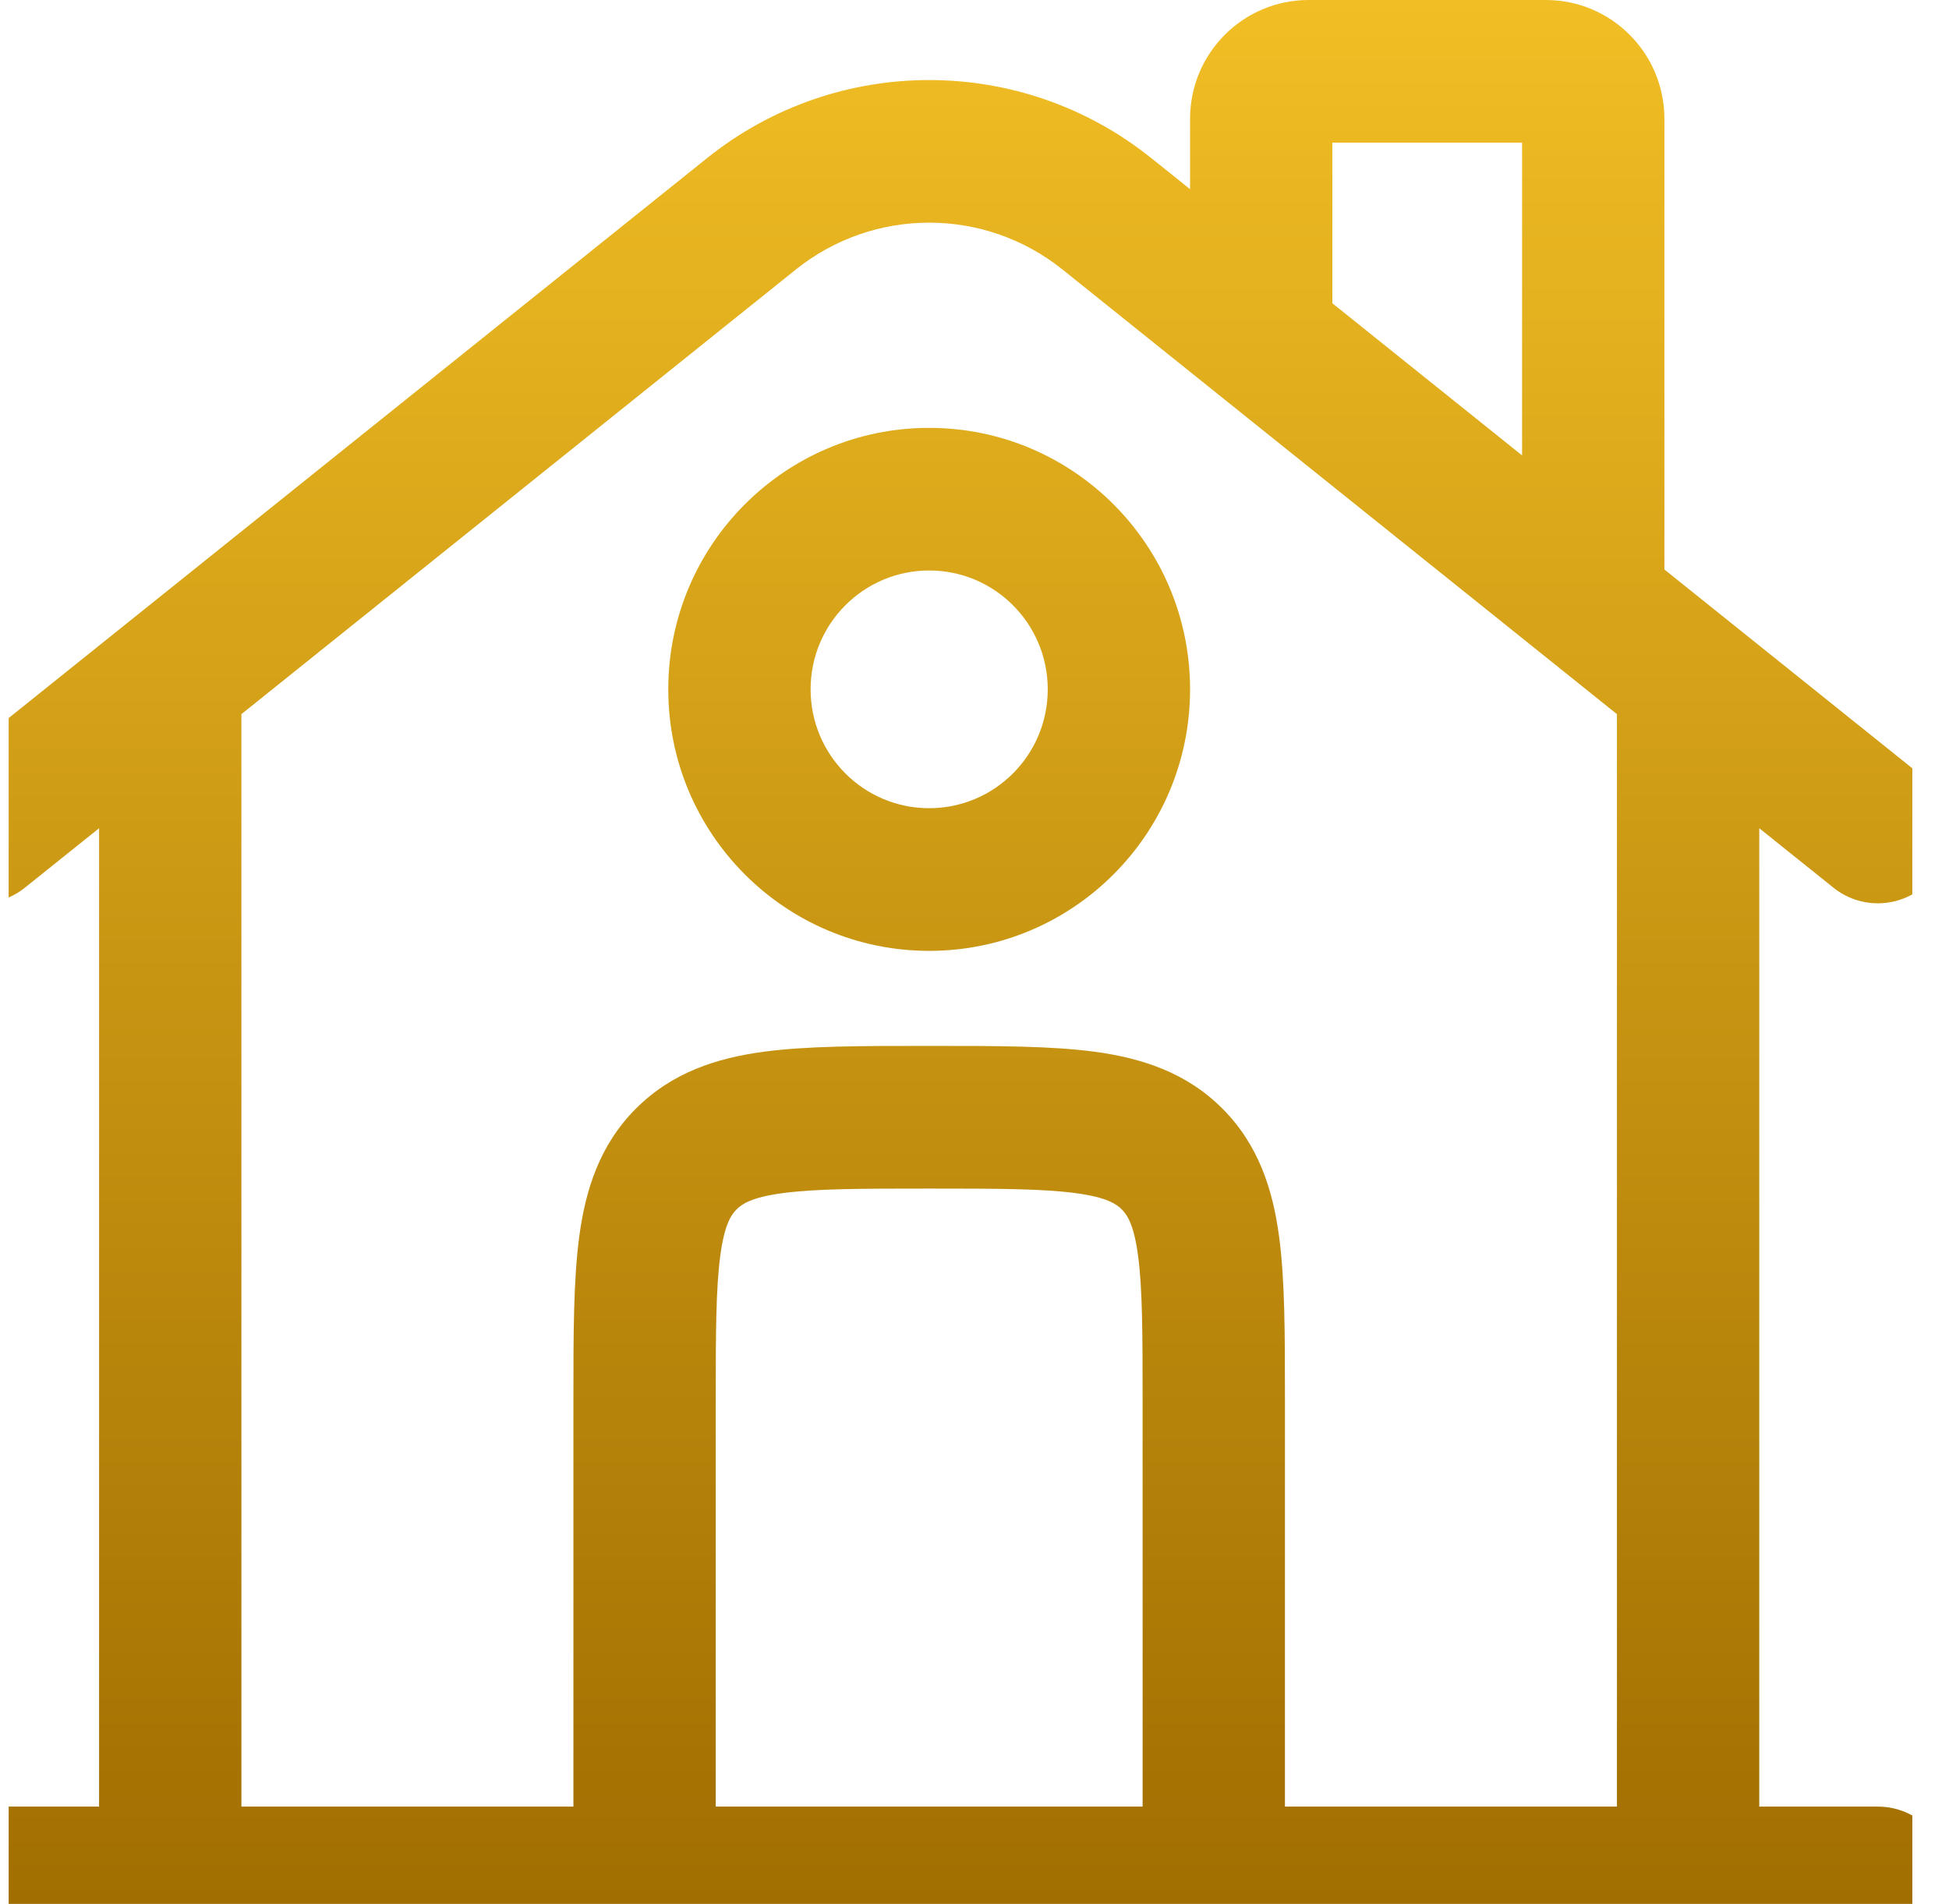<svg width="43" height="42" viewBox="0 0 43 42" fill="none" xmlns="http://www.w3.org/2000/svg">
<g clip-path="url(#clip0_2550_1368)">
<path fill-rule="evenodd" clip-rule="evenodd" d="M29.395 3.146V6.69L33.581 10.046V3.146H29.395ZM36.721 12.563V2.622C36.721 1.174 35.55 0 34.105 0H28.872C27.427 0 26.256 1.174 26.256 2.622V4.173L25.403 3.49C22.537 1.191 18.463 1.191 15.597 3.49L-1.411 17.125C-2.088 17.668 -2.198 18.658 -1.656 19.336C-1.114 20.015 -0.127 20.125 0.55 19.582L2.186 18.271V39.854H-0.43C-1.297 39.854 -2 40.558 -2 41.427C-2 42.296 -1.297 43 -0.43 43H41.43C42.297 43 43 42.296 43 41.427C43 40.558 42.297 39.854 41.43 39.854H38.814V18.271L40.45 19.582C41.127 20.125 42.114 20.015 42.656 19.336C43.197 18.658 43.088 17.668 42.411 17.125L36.721 12.563ZM35.674 15.754L23.442 5.946C21.722 4.567 19.278 4.567 17.558 5.946L5.326 15.754V39.854H12.651L12.651 30.835C12.651 29.441 12.651 28.239 12.78 27.277C12.918 26.246 13.23 25.257 14.03 24.456C14.831 23.654 15.817 23.341 16.846 23.202C17.806 23.073 19.005 23.073 20.397 23.073H20.603C21.995 23.073 23.194 23.073 24.154 23.202C25.183 23.341 26.169 23.654 26.97 24.456C27.77 25.257 28.081 26.246 28.22 27.277C28.349 28.239 28.349 29.441 28.349 30.835L28.349 39.854H35.674V15.754ZM25.209 39.854V30.939C25.209 29.411 25.206 28.424 25.108 27.696C25.017 27.014 24.869 26.8 24.75 26.68C24.63 26.561 24.417 26.412 23.736 26.321C23.01 26.223 22.024 26.22 20.5 26.22C18.976 26.22 17.99 26.223 17.264 26.321C16.583 26.412 16.37 26.561 16.25 26.68C16.131 26.8 15.983 27.014 15.892 27.696C15.794 28.424 15.791 29.411 15.791 30.939V39.854H25.209ZM20.5 12.585C19.055 12.585 17.884 13.759 17.884 15.207C17.884 16.655 19.055 17.829 20.5 17.829C21.945 17.829 23.116 16.655 23.116 15.207C23.116 13.759 21.945 12.585 20.5 12.585ZM14.744 15.207C14.744 12.022 17.321 9.439 20.5 9.439C23.679 9.439 26.256 12.022 26.256 15.207C26.256 18.393 23.679 20.976 20.5 20.976C17.321 20.976 14.744 18.393 14.744 15.207Z" fill="url(#paint0_linear_2550_1368)"/>
</g>
<defs>
<linearGradient id="paint0_linear_2550_1368" x1="20.5" y1="0" x2="20.5" y2="43" gradientUnits="userSpaceOnUse">
<stop stop-color="#F1BE25"/>
<stop offset="1" stop-color="#9F6C00"/>
</linearGradient>
<clipPath id="clip0_2550_1368">
<rect width="42" height="42" fill="white" transform="translate(0.191)"/>
</clipPath>
</defs>
</svg>
